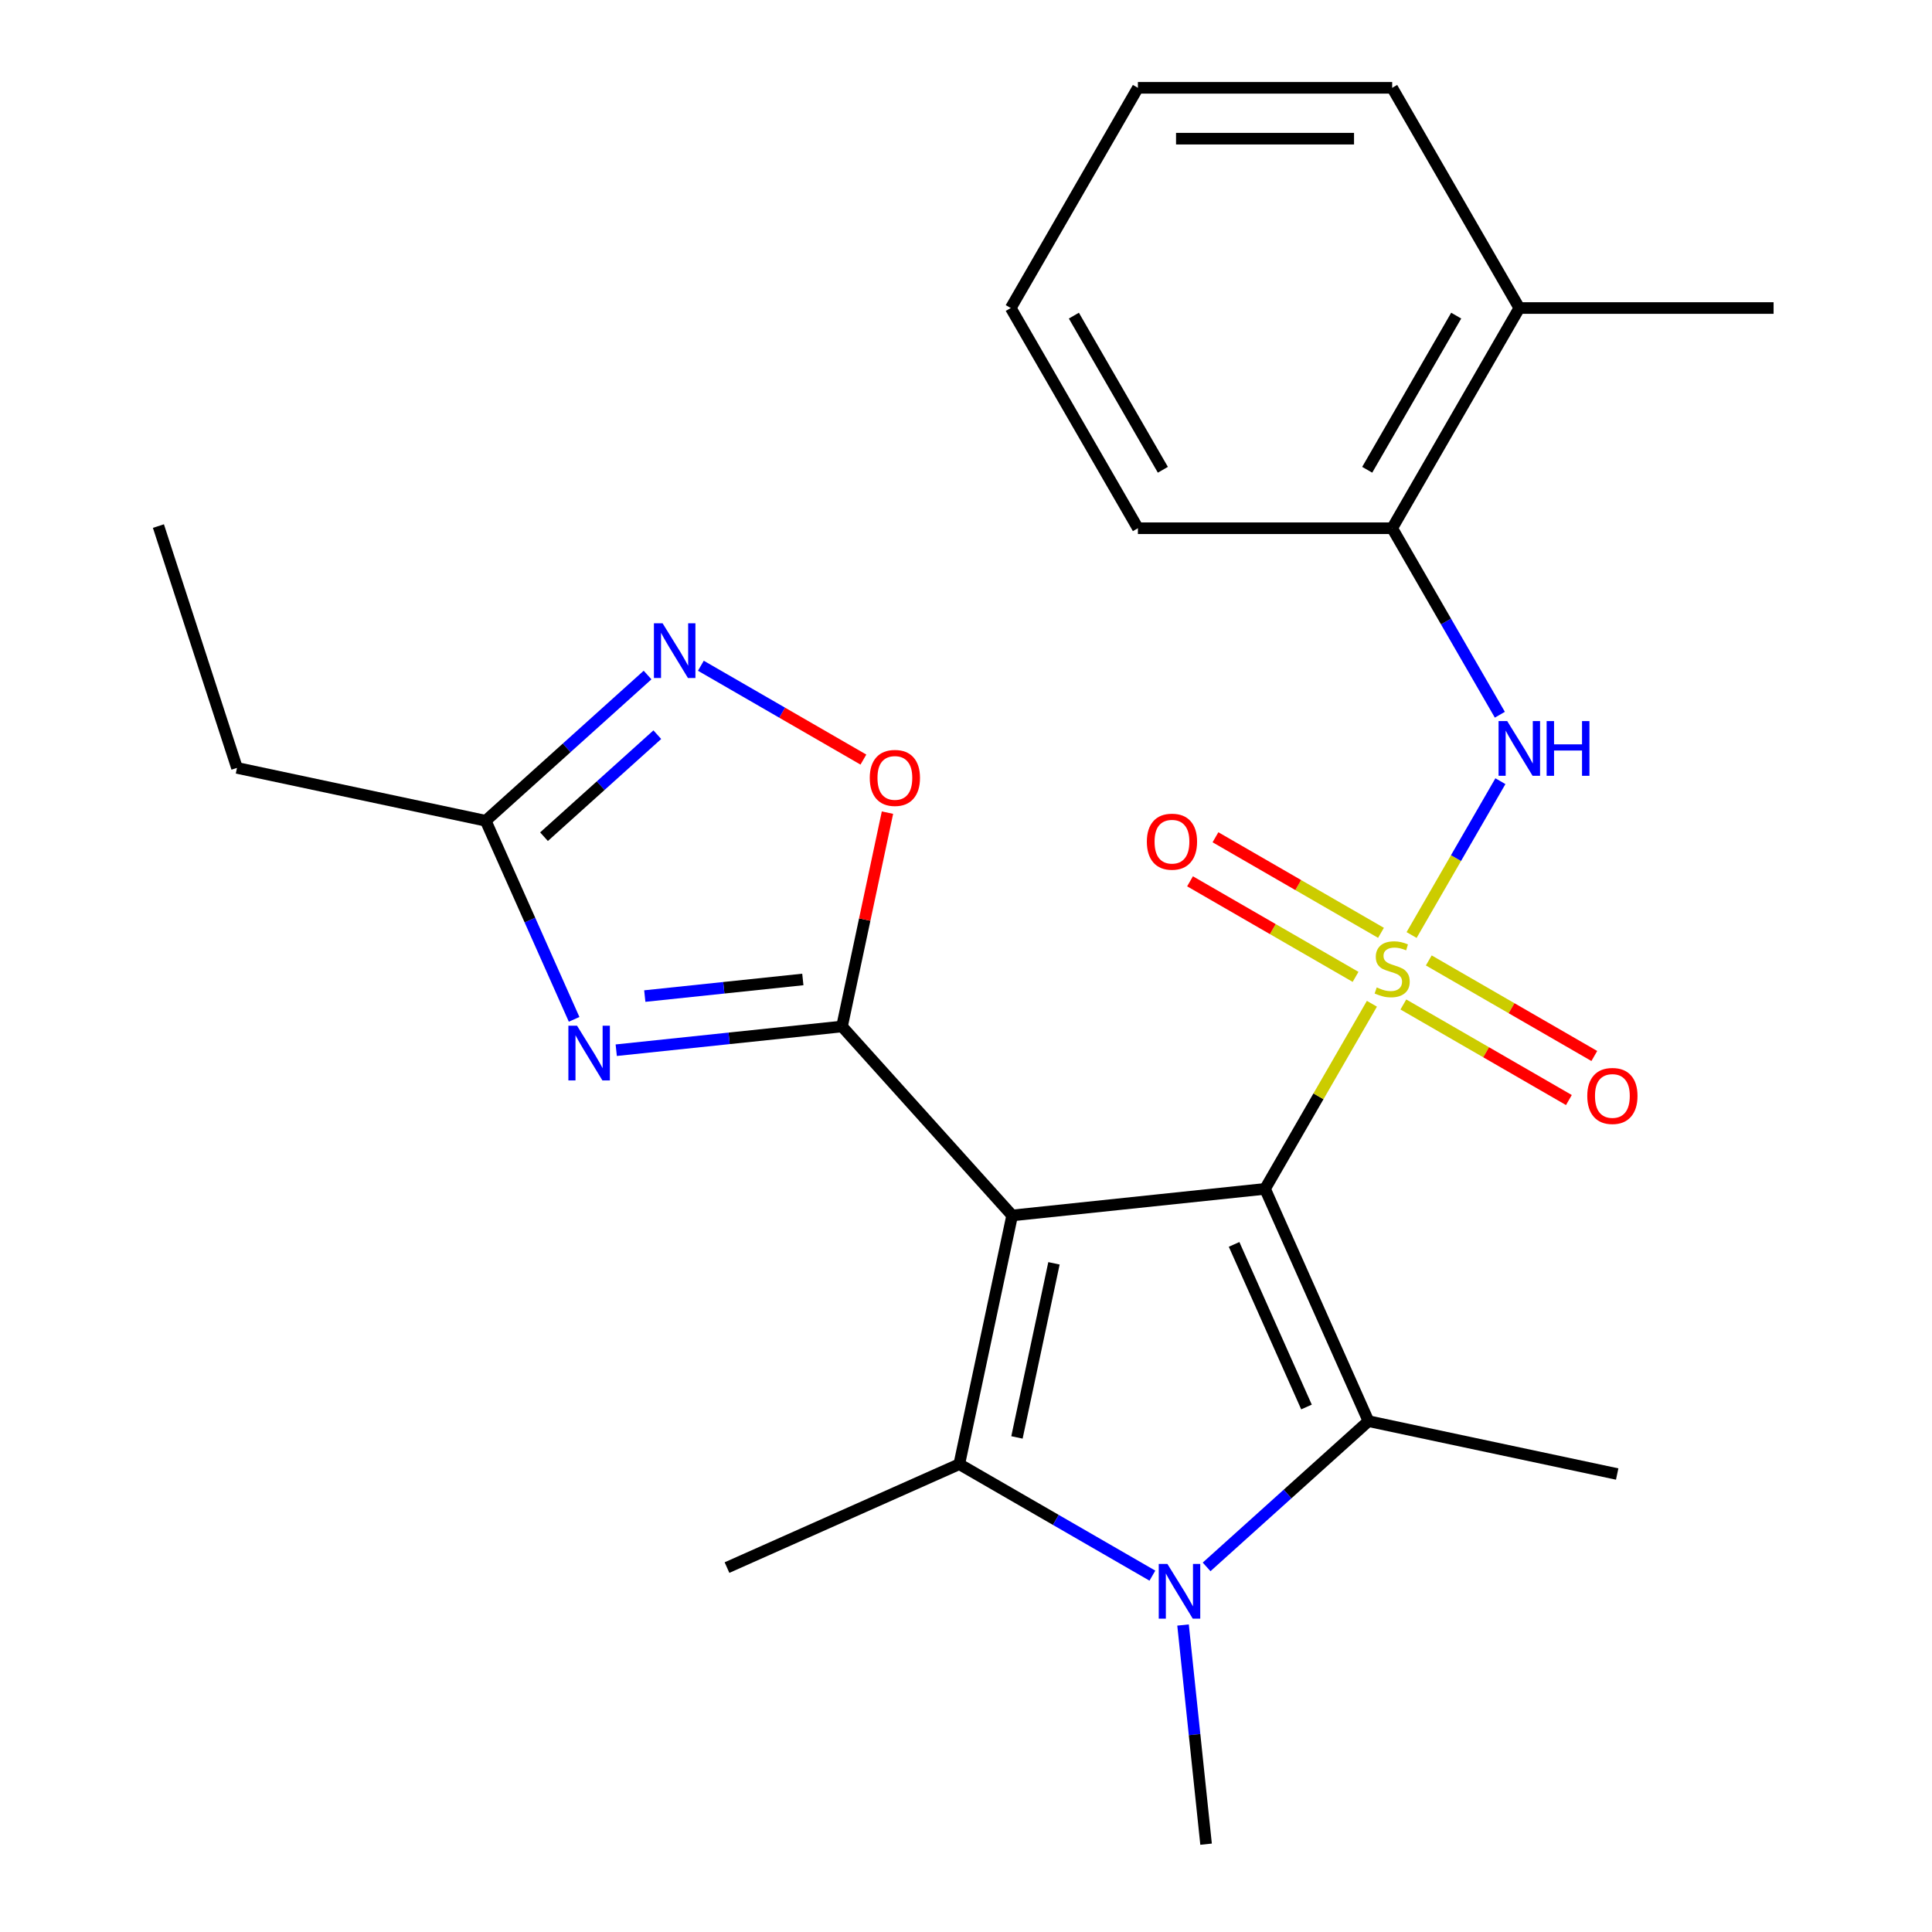 <?xml version='1.0' encoding='iso-8859-1'?>
<svg version='1.1' baseProfile='full'
              xmlns='http://www.w3.org/2000/svg'
                      xmlns:rdkit='http://www.rdkit.org/xml'
                      xmlns:xlink='http://www.w3.org/1999/xlink'
                  xml:space='preserve'
width='1000px' height='1000px' viewBox='0 0 1000 1000'>
<!-- END OF HEADER -->
<rect style='opacity:1.0;fill:#FFFFFF;stroke:none' width='1000' height='1000' x='0' y='0'> </rect>
<path class='bond-0' d='M 654.781,615.354 L 523.89,629.111' style='fill:none;fill-rule:evenodd;stroke:#000000;stroke-width:6px;stroke-linecap:butt;stroke-linejoin:miter;stroke-opacity:1' />
<path class='bond-1' d='M 654.781,615.354 L 682.439,567.449' style='fill:none;fill-rule:evenodd;stroke:#000000;stroke-width:6px;stroke-linecap:butt;stroke-linejoin:miter;stroke-opacity:1' />
<path class='bond-1' d='M 682.439,567.449 L 710.097,519.544' style='fill:none;fill-rule:evenodd;stroke:#CCCC00;stroke-width:6px;stroke-linecap:butt;stroke-linejoin:miter;stroke-opacity:1' />
<path class='bond-3' d='M 654.781,615.354 L 708.313,735.588' style='fill:none;fill-rule:evenodd;stroke:#000000;stroke-width:6px;stroke-linecap:butt;stroke-linejoin:miter;stroke-opacity:1' />
<path class='bond-3' d='M 638.764,644.095 L 676.236,728.259' style='fill:none;fill-rule:evenodd;stroke:#000000;stroke-width:6px;stroke-linecap:butt;stroke-linejoin:miter;stroke-opacity:1' />
<path class='bond-2' d='M 523.89,629.111 L 435.824,531.304' style='fill:none;fill-rule:evenodd;stroke:#000000;stroke-width:6px;stroke-linecap:butt;stroke-linejoin:miter;stroke-opacity:1' />
<path class='bond-4' d='M 523.89,629.111 L 496.526,757.848' style='fill:none;fill-rule:evenodd;stroke:#000000;stroke-width:6px;stroke-linecap:butt;stroke-linejoin:miter;stroke-opacity:1' />
<path class='bond-4' d='M 545.533,653.894 L 526.378,744.01' style='fill:none;fill-rule:evenodd;stroke:#000000;stroke-width:6px;stroke-linecap:butt;stroke-linejoin:miter;stroke-opacity:1' />
<path class='bond-7' d='M 730.64,483.964 L 753.624,444.153' style='fill:none;fill-rule:evenodd;stroke:#CCCC00;stroke-width:6px;stroke-linecap:butt;stroke-linejoin:miter;stroke-opacity:1' />
<path class='bond-7' d='M 753.624,444.153 L 776.609,404.342' style='fill:none;fill-rule:evenodd;stroke:#0000FF;stroke-width:6px;stroke-linecap:butt;stroke-linejoin:miter;stroke-opacity:1' />
<path class='bond-11' d='M 714.798,482.834 L 671.96,458.101' style='fill:none;fill-rule:evenodd;stroke:#CCCC00;stroke-width:6px;stroke-linecap:butt;stroke-linejoin:miter;stroke-opacity:1' />
<path class='bond-11' d='M 671.96,458.101 L 629.122,433.369' style='fill:none;fill-rule:evenodd;stroke:#FF0000;stroke-width:6px;stroke-linecap:butt;stroke-linejoin:miter;stroke-opacity:1' />
<path class='bond-11' d='M 701.637,505.63 L 658.799,480.897' style='fill:none;fill-rule:evenodd;stroke:#CCCC00;stroke-width:6px;stroke-linecap:butt;stroke-linejoin:miter;stroke-opacity:1' />
<path class='bond-11' d='M 658.799,480.897 L 615.96,456.165' style='fill:none;fill-rule:evenodd;stroke:#FF0000;stroke-width:6px;stroke-linecap:butt;stroke-linejoin:miter;stroke-opacity:1' />
<path class='bond-12' d='M 726.377,519.914 L 769.216,544.647' style='fill:none;fill-rule:evenodd;stroke:#CCCC00;stroke-width:6px;stroke-linecap:butt;stroke-linejoin:miter;stroke-opacity:1' />
<path class='bond-12' d='M 769.216,544.647 L 812.054,569.379' style='fill:none;fill-rule:evenodd;stroke:#FF0000;stroke-width:6px;stroke-linecap:butt;stroke-linejoin:miter;stroke-opacity:1' />
<path class='bond-12' d='M 739.539,497.118 L 782.377,521.851' style='fill:none;fill-rule:evenodd;stroke:#CCCC00;stroke-width:6px;stroke-linecap:butt;stroke-linejoin:miter;stroke-opacity:1' />
<path class='bond-12' d='M 782.377,521.851 L 825.215,546.583' style='fill:none;fill-rule:evenodd;stroke:#FF0000;stroke-width:6px;stroke-linecap:butt;stroke-linejoin:miter;stroke-opacity:1' />
<path class='bond-6' d='M 435.824,531.304 L 377.393,537.445' style='fill:none;fill-rule:evenodd;stroke:#000000;stroke-width:6px;stroke-linecap:butt;stroke-linejoin:miter;stroke-opacity:1' />
<path class='bond-6' d='M 377.393,537.445 L 318.962,543.586' style='fill:none;fill-rule:evenodd;stroke:#0000FF;stroke-width:6px;stroke-linecap:butt;stroke-linejoin:miter;stroke-opacity:1' />
<path class='bond-6' d='M 415.543,506.968 L 374.642,511.267' style='fill:none;fill-rule:evenodd;stroke:#000000;stroke-width:6px;stroke-linecap:butt;stroke-linejoin:miter;stroke-opacity:1' />
<path class='bond-6' d='M 374.642,511.267 L 333.74,515.566' style='fill:none;fill-rule:evenodd;stroke:#0000FF;stroke-width:6px;stroke-linecap:butt;stroke-linejoin:miter;stroke-opacity:1' />
<path class='bond-8' d='M 435.824,531.304 L 447.587,475.961' style='fill:none;fill-rule:evenodd;stroke:#000000;stroke-width:6px;stroke-linecap:butt;stroke-linejoin:miter;stroke-opacity:1' />
<path class='bond-8' d='M 447.587,475.961 L 459.351,420.618' style='fill:none;fill-rule:evenodd;stroke:#FF0000;stroke-width:6px;stroke-linecap:butt;stroke-linejoin:miter;stroke-opacity:1' />
<path class='bond-5' d='M 708.313,735.588 L 666.425,773.304' style='fill:none;fill-rule:evenodd;stroke:#000000;stroke-width:6px;stroke-linecap:butt;stroke-linejoin:miter;stroke-opacity:1' />
<path class='bond-5' d='M 666.425,773.304 L 624.536,811.021' style='fill:none;fill-rule:evenodd;stroke:#0000FF;stroke-width:6px;stroke-linecap:butt;stroke-linejoin:miter;stroke-opacity:1' />
<path class='bond-16' d='M 708.313,735.588 L 837.05,762.952' style='fill:none;fill-rule:evenodd;stroke:#000000;stroke-width:6px;stroke-linecap:butt;stroke-linejoin:miter;stroke-opacity:1' />
<path class='bond-17' d='M 496.526,757.848 L 376.292,811.379' style='fill:none;fill-rule:evenodd;stroke:#000000;stroke-width:6px;stroke-linecap:butt;stroke-linejoin:miter;stroke-opacity:1' />
<path class='bond-25' d='M 496.526,757.848 L 546.501,786.701' style='fill:none;fill-rule:evenodd;stroke:#000000;stroke-width:6px;stroke-linecap:butt;stroke-linejoin:miter;stroke-opacity:1' />
<path class='bond-25' d='M 546.501,786.701 L 596.476,815.553' style='fill:none;fill-rule:evenodd;stroke:#0000FF;stroke-width:6px;stroke-linecap:butt;stroke-linejoin:miter;stroke-opacity:1' />
<path class='bond-15' d='M 612.34,841.104 L 618.302,897.825' style='fill:none;fill-rule:evenodd;stroke:#0000FF;stroke-width:6px;stroke-linecap:butt;stroke-linejoin:miter;stroke-opacity:1' />
<path class='bond-15' d='M 618.302,897.825 L 624.263,954.545' style='fill:none;fill-rule:evenodd;stroke:#000000;stroke-width:6px;stroke-linecap:butt;stroke-linejoin:miter;stroke-opacity:1' />
<path class='bond-10' d='M 297.163,527.611 L 274.282,476.219' style='fill:none;fill-rule:evenodd;stroke:#0000FF;stroke-width:6px;stroke-linecap:butt;stroke-linejoin:miter;stroke-opacity:1' />
<path class='bond-10' d='M 274.282,476.219 L 251.401,424.827' style='fill:none;fill-rule:evenodd;stroke:#000000;stroke-width:6px;stroke-linecap:butt;stroke-linejoin:miter;stroke-opacity:1' />
<path class='bond-13' d='M 776.319,369.944 L 748.453,321.679' style='fill:none;fill-rule:evenodd;stroke:#0000FF;stroke-width:6px;stroke-linecap:butt;stroke-linejoin:miter;stroke-opacity:1' />
<path class='bond-13' d='M 748.453,321.679 L 720.588,273.414' style='fill:none;fill-rule:evenodd;stroke:#000000;stroke-width:6px;stroke-linecap:butt;stroke-linejoin:miter;stroke-opacity:1' />
<path class='bond-9' d='M 446.897,393.162 L 404.833,368.876' style='fill:none;fill-rule:evenodd;stroke:#FF0000;stroke-width:6px;stroke-linecap:butt;stroke-linejoin:miter;stroke-opacity:1' />
<path class='bond-9' d='M 404.833,368.876 L 362.768,344.59' style='fill:none;fill-rule:evenodd;stroke:#0000FF;stroke-width:6px;stroke-linecap:butt;stroke-linejoin:miter;stroke-opacity:1' />
<path class='bond-26' d='M 335.177,349.394 L 293.289,387.11' style='fill:none;fill-rule:evenodd;stroke:#0000FF;stroke-width:6px;stroke-linecap:butt;stroke-linejoin:miter;stroke-opacity:1' />
<path class='bond-26' d='M 293.289,387.11 L 251.401,424.827' style='fill:none;fill-rule:evenodd;stroke:#000000;stroke-width:6px;stroke-linecap:butt;stroke-linejoin:miter;stroke-opacity:1' />
<path class='bond-26' d='M 340.224,380.27 L 310.902,406.672' style='fill:none;fill-rule:evenodd;stroke:#0000FF;stroke-width:6px;stroke-linecap:butt;stroke-linejoin:miter;stroke-opacity:1' />
<path class='bond-26' d='M 310.902,406.672 L 281.58,433.073' style='fill:none;fill-rule:evenodd;stroke:#000000;stroke-width:6px;stroke-linecap:butt;stroke-linejoin:miter;stroke-opacity:1' />
<path class='bond-18' d='M 251.401,424.827 L 122.664,397.463' style='fill:none;fill-rule:evenodd;stroke:#000000;stroke-width:6px;stroke-linecap:butt;stroke-linejoin:miter;stroke-opacity:1' />
<path class='bond-14' d='M 720.588,273.414 L 786.394,159.434' style='fill:none;fill-rule:evenodd;stroke:#000000;stroke-width:6px;stroke-linecap:butt;stroke-linejoin:miter;stroke-opacity:1' />
<path class='bond-14' d='M 707.663,243.156 L 753.727,163.37' style='fill:none;fill-rule:evenodd;stroke:#000000;stroke-width:6px;stroke-linecap:butt;stroke-linejoin:miter;stroke-opacity:1' />
<path class='bond-19' d='M 720.588,273.414 L 588.975,273.414' style='fill:none;fill-rule:evenodd;stroke:#000000;stroke-width:6px;stroke-linecap:butt;stroke-linejoin:miter;stroke-opacity:1' />
<path class='bond-20' d='M 786.394,159.434 L 918.007,159.434' style='fill:none;fill-rule:evenodd;stroke:#000000;stroke-width:6px;stroke-linecap:butt;stroke-linejoin:miter;stroke-opacity:1' />
<path class='bond-21' d='M 786.394,159.434 L 720.588,45.455' style='fill:none;fill-rule:evenodd;stroke:#000000;stroke-width:6px;stroke-linecap:butt;stroke-linejoin:miter;stroke-opacity:1' />
<path class='bond-22' d='M 122.664,397.463 L 81.993,272.292' style='fill:none;fill-rule:evenodd;stroke:#000000;stroke-width:6px;stroke-linecap:butt;stroke-linejoin:miter;stroke-opacity:1' />
<path class='bond-23' d='M 588.975,273.414 L 523.169,159.434' style='fill:none;fill-rule:evenodd;stroke:#000000;stroke-width:6px;stroke-linecap:butt;stroke-linejoin:miter;stroke-opacity:1' />
<path class='bond-23' d='M 601.9,243.156 L 555.836,163.37' style='fill:none;fill-rule:evenodd;stroke:#000000;stroke-width:6px;stroke-linecap:butt;stroke-linejoin:miter;stroke-opacity:1' />
<path class='bond-27' d='M 720.588,45.455 L 588.975,45.455' style='fill:none;fill-rule:evenodd;stroke:#000000;stroke-width:6px;stroke-linecap:butt;stroke-linejoin:miter;stroke-opacity:1' />
<path class='bond-27' d='M 700.846,71.777 L 608.717,71.777' style='fill:none;fill-rule:evenodd;stroke:#000000;stroke-width:6px;stroke-linecap:butt;stroke-linejoin:miter;stroke-opacity:1' />
<path class='bond-24' d='M 523.169,159.434 L 588.975,45.455' style='fill:none;fill-rule:evenodd;stroke:#000000;stroke-width:6px;stroke-linecap:butt;stroke-linejoin:miter;stroke-opacity:1' />
<path  class='atom-2' d='M 712.588 511.094
Q 712.908 511.214, 714.228 511.774
Q 715.548 512.334, 716.988 512.694
Q 718.468 513.014, 719.908 513.014
Q 722.588 513.014, 724.148 511.734
Q 725.708 510.414, 725.708 508.134
Q 725.708 506.574, 724.908 505.614
Q 724.148 504.654, 722.948 504.134
Q 721.748 503.614, 719.748 503.014
Q 717.228 502.254, 715.708 501.534
Q 714.228 500.814, 713.148 499.294
Q 712.108 497.774, 712.108 495.214
Q 712.108 491.654, 714.508 489.454
Q 716.948 487.254, 721.748 487.254
Q 725.028 487.254, 728.748 488.814
L 727.828 491.894
Q 724.428 490.494, 721.868 490.494
Q 719.108 490.494, 717.588 491.654
Q 716.068 492.774, 716.108 494.734
Q 716.108 496.254, 716.868 497.174
Q 717.668 498.094, 718.788 498.614
Q 719.948 499.134, 721.868 499.734
Q 724.428 500.534, 725.948 501.334
Q 727.468 502.134, 728.548 503.774
Q 729.668 505.374, 729.668 508.134
Q 729.668 512.054, 727.028 514.174
Q 724.428 516.254, 720.068 516.254
Q 717.548 516.254, 715.628 515.694
Q 713.748 515.174, 711.508 514.254
L 712.588 511.094
' fill='#CCCC00'/>
<path  class='atom-6' d='M 604.246 809.494
L 613.526 824.494
Q 614.446 825.974, 615.926 828.654
Q 617.406 831.334, 617.486 831.494
L 617.486 809.494
L 621.246 809.494
L 621.246 837.814
L 617.366 837.814
L 607.406 821.414
Q 606.246 819.494, 605.006 817.294
Q 603.806 815.094, 603.446 814.414
L 603.446 837.814
L 599.766 837.814
L 599.766 809.494
L 604.246 809.494
' fill='#0000FF'/>
<path  class='atom-7' d='M 298.672 530.901
L 307.952 545.901
Q 308.872 547.381, 310.352 550.061
Q 311.832 552.741, 311.912 552.901
L 311.912 530.901
L 315.672 530.901
L 315.672 559.221
L 311.792 559.221
L 301.832 542.821
Q 300.672 540.901, 299.432 538.701
Q 298.232 536.501, 297.872 535.821
L 297.872 559.221
L 294.192 559.221
L 294.192 530.901
L 298.672 530.901
' fill='#0000FF'/>
<path  class='atom-8' d='M 780.134 373.234
L 789.414 388.234
Q 790.334 389.714, 791.814 392.394
Q 793.294 395.074, 793.374 395.234
L 793.374 373.234
L 797.134 373.234
L 797.134 401.554
L 793.254 401.554
L 783.294 385.154
Q 782.134 383.234, 780.894 381.034
Q 779.694 378.834, 779.334 378.154
L 779.334 401.554
L 775.654 401.554
L 775.654 373.234
L 780.134 373.234
' fill='#0000FF'/>
<path  class='atom-8' d='M 800.534 373.234
L 804.374 373.234
L 804.374 385.274
L 818.854 385.274
L 818.854 373.234
L 822.694 373.234
L 822.694 401.554
L 818.854 401.554
L 818.854 388.474
L 804.374 388.474
L 804.374 401.554
L 800.534 401.554
L 800.534 373.234
' fill='#0000FF'/>
<path  class='atom-9' d='M 450.188 402.647
Q 450.188 395.847, 453.548 392.047
Q 456.908 388.247, 463.188 388.247
Q 469.468 388.247, 472.828 392.047
Q 476.188 395.847, 476.188 402.647
Q 476.188 409.527, 472.788 413.447
Q 469.388 417.327, 463.188 417.327
Q 456.948 417.327, 453.548 413.447
Q 450.188 409.567, 450.188 402.647
M 463.188 414.127
Q 467.508 414.127, 469.828 411.247
Q 472.188 408.327, 472.188 402.647
Q 472.188 397.087, 469.828 394.287
Q 467.508 391.447, 463.188 391.447
Q 458.868 391.447, 456.508 394.247
Q 454.188 397.047, 454.188 402.647
Q 454.188 408.367, 456.508 411.247
Q 458.868 414.127, 463.188 414.127
' fill='#FF0000'/>
<path  class='atom-10' d='M 342.948 322.601
L 352.228 337.601
Q 353.148 339.081, 354.628 341.761
Q 356.108 344.441, 356.188 344.601
L 356.188 322.601
L 359.948 322.601
L 359.948 350.921
L 356.068 350.921
L 346.108 334.521
Q 344.948 332.601, 343.708 330.401
Q 342.508 328.201, 342.148 327.521
L 342.148 350.921
L 338.468 350.921
L 338.468 322.601
L 342.948 322.601
' fill='#0000FF'/>
<path  class='atom-12' d='M 593.608 435.648
Q 593.608 428.848, 596.968 425.048
Q 600.328 421.248, 606.608 421.248
Q 612.888 421.248, 616.248 425.048
Q 619.608 428.848, 619.608 435.648
Q 619.608 442.528, 616.208 446.448
Q 612.808 450.328, 606.608 450.328
Q 600.368 450.328, 596.968 446.448
Q 593.608 442.568, 593.608 435.648
M 606.608 447.128
Q 610.928 447.128, 613.248 444.248
Q 615.608 441.328, 615.608 435.648
Q 615.608 430.088, 613.248 427.288
Q 610.928 424.448, 606.608 424.448
Q 602.288 424.448, 599.928 427.248
Q 597.608 430.048, 597.608 435.648
Q 597.608 441.368, 599.928 444.248
Q 602.288 447.128, 606.608 447.128
' fill='#FF0000'/>
<path  class='atom-13' d='M 821.568 567.26
Q 821.568 560.46, 824.928 556.66
Q 828.288 552.86, 834.568 552.86
Q 840.848 552.86, 844.208 556.66
Q 847.568 560.46, 847.568 567.26
Q 847.568 574.14, 844.168 578.06
Q 840.768 581.94, 834.568 581.94
Q 828.328 581.94, 824.928 578.06
Q 821.568 574.18, 821.568 567.26
M 834.568 578.74
Q 838.888 578.74, 841.208 575.86
Q 843.568 572.94, 843.568 567.26
Q 843.568 561.7, 841.208 558.9
Q 838.888 556.06, 834.568 556.06
Q 830.248 556.06, 827.888 558.86
Q 825.568 561.66, 825.568 567.26
Q 825.568 572.98, 827.888 575.86
Q 830.248 578.74, 834.568 578.74
' fill='#FF0000'/>
</svg>

